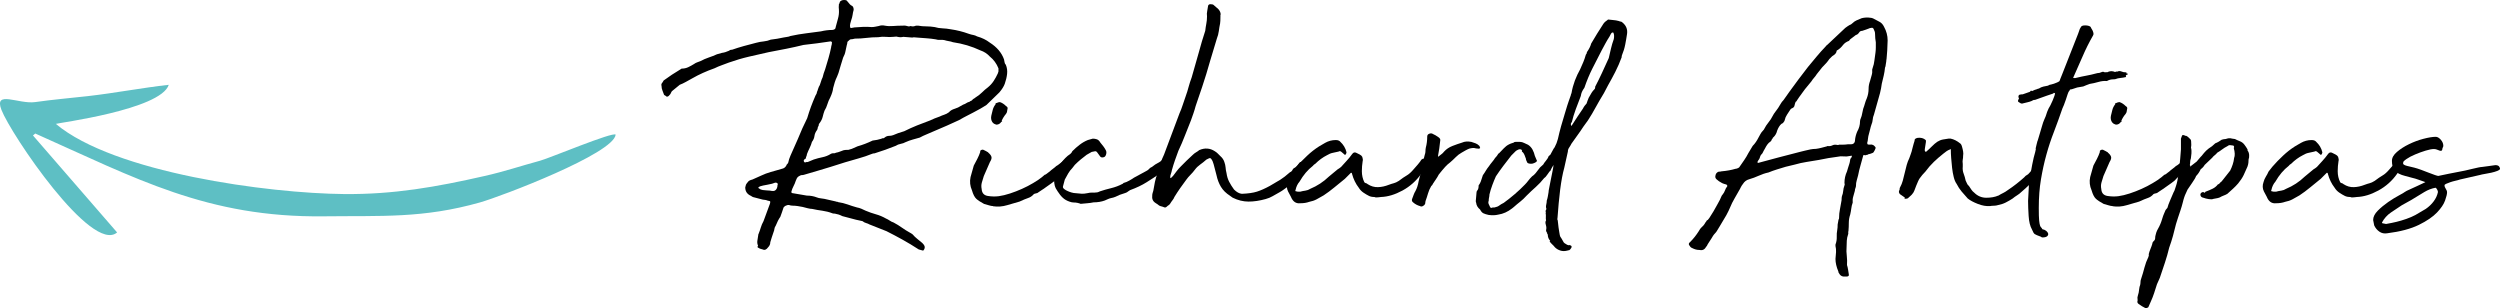 <svg xmlns="http://www.w3.org/2000/svg" id="Layer_2" viewBox="0 0 495.21 61.04"><defs><style>      .cls-1 {        fill: #5ebfc4;        fill-rule: evenodd;      }    </style></defs><g id="Layer_1-2" data-name="Layer_1"><g><g><path d="M150.25,46.36c.19-.47.34-.91.46-1.31.12-.4.29-.82.53-1.24l1.28-3.48c.09-.33.07-.5-.07-.5-.24-.05-.39-.08-.46-.11-.07-.02-.13-.05-.18-.07-.05-.02-.11-.04-.18-.04s-.25-.02-.53-.07l-1.92-.5c-.24-.09-.35-.17-.35-.21-.81-.33-1.21-.9-1.21-1.71.05-.24.09-.41.14-.53.05-.12.19-.32.43-.6.14-.19.43-.33.85-.43.57-.24,1.15-.5,1.74-.78.59-.28,1.22-.52,1.88-.71.38-.09.79-.21,1.24-.35.45-.14.86-.26,1.24-.36.33-.14.57-.4.71-.78.09-.05.19-.17.28-.36.09-.47.25-.95.46-1.42.21-.47.41-.92.6-1.35l.85-1.92c.28-.71.58-1.41.89-2.1.31-.69.63-1.36.96-2.02.24-.81.49-1.56.75-2.27.26-.71.56-1.44.89-2.2.05-.09.11-.2.18-.32.07-.12.11-.25.11-.39.09-.19.17-.38.21-.57.05-.19.12-.38.21-.57.05,0,.07-.02.07-.07s.02-.09.07-.14c.09-.24.18-.49.25-.75.07-.26.18-.53.32-.82.05-.24.12-.5.21-.78.09-.28.19-.54.28-.78.24-.76.46-1.5.67-2.24.21-.73.39-1.46.53-2.17,0-.09.02-.21.07-.36.05-.14.07-.28.07-.43.05-.09.04-.18-.04-.25-.07-.07-.13-.11-.18-.11-.95.14-1.86.27-2.74.39-.88.12-1.76.23-2.66.32-1.14.28-2.26.53-3.37.75-1.11.21-2.29.44-3.52.68-1.28.28-2.58.58-3.91.89-1.33.31-2.65.7-3.98,1.17-.47.19-.95.37-1.42.53s-.95.37-1.42.6c-1.61.57-3.08,1.23-4.4,1.99-.43.24-.85.47-1.28.71-.43.24-.83.43-1.21.57l-1.56,1.28c-.09.14-.17.27-.21.39-.05.12-.14.25-.28.39-.19.24-.38.33-.57.28-.09-.09-.19-.17-.28-.21-.09-.05-.17-.09-.21-.14-.09-.28-.2-.57-.32-.85s-.18-.59-.18-.92c-.09-.24-.02-.47.21-.71l.21-.36c.52-.38,1.07-.76,1.63-1.14.57-.38,1.14-.73,1.71-1.07l.21-.14c.47,0,.91-.09,1.31-.28.4-.19.79-.4,1.17-.64.19-.14.39-.25.6-.32.21-.07.44-.15.67-.25.52-.28,1.07-.52,1.63-.71.57-.19,1.11-.4,1.63-.64.28-.09.62-.19.99-.28.43-.05.9-.19,1.42-.43.14-.14.36-.21.64-.21.66-.24,1.42-.47,2.27-.71.85-.24,1.66-.45,2.42-.64.52-.14,1.03-.24,1.53-.28.5-.05.96-.17,1.39-.35.43-.05.85-.11,1.28-.18.43-.07.85-.15,1.28-.25.24-.05.46-.08.67-.11.21-.02.44-.08.67-.18,1.09-.24,2.12-.41,3.09-.53.97-.12,1.95-.25,2.95-.39.38-.09.76-.17,1.14-.21.38-.05.76-.07,1.14-.07.43-.05.64-.24.64-.57.14-.57.3-1.14.46-1.7s.22-1.14.18-1.71c-.05-.33-.05-.71,0-1.14.09-.09.14-.19.14-.28s.05-.19.14-.28c.28-.24.66-.31,1.14-.21.09.05.15.09.18.14.02.05.08.12.18.21.28.38.52.62.71.71.28.1.43.38.43.85-.1.33-.17.66-.21.99-.05.33-.14.69-.28,1.07-.05.14-.11.36-.18.64-.07.28-.08.5-.04.64,0,.19.08.27.25.25.17-.02.37-.06.6-.11.62-.05,1.2-.08,1.74-.11.54-.02,1.1-.01,1.67.04.24,0,.47-.02.71-.07.24-.05.47-.09.71-.14.38-.14.78-.17,1.21-.07.52.1,1.08.12,1.67.07.59-.05,1.2-.07,1.81-.07.33-.05.64-.02.92.07.24.1.47.1.71,0,.28.1.57.1.85,0,.09-.05.2-.07.32-.07h.32c.52.1,1.05.14,1.6.14s1.1.05,1.67.14c.47.14.98.23,1.53.25.54.02,1.08.08,1.6.18.66.1,1.28.21,1.85.36.57.14,1.18.33,1.85.57.28.09.56.17.82.21.26.05.51.14.75.28.99.28,1.82.69,2.49,1.21,1.42.9,2.37,2.01,2.84,3.34.05.19.08.38.11.57.02.19.11.36.25.5.24.57.32,1.17.25,1.81-.07.64-.23,1.29-.46,1.95-.19.52-.54,1.09-1.07,1.71l-2.56,2.49c-.52.33-.99.62-1.42.85-.43.24-.84.46-1.24.67s-.82.43-1.24.64c-.43.21-.92.49-1.49.82-.81.38-1.61.75-2.42,1.1-.81.36-1.66.72-2.56,1.1-.52.24-1.02.45-1.49.64-.47.19-.92.4-1.35.64-.47.14-.94.27-1.39.39s-.94.3-1.46.53c-.24.14-.54.25-.92.32s-.71.2-.99.39c-.71.28-1.4.54-2.06.78-.66.24-1.37.47-2.13.71-.14,0-.28.02-.43.07-.95.38-1.85.69-2.7.92-.85.24-1.75.5-2.7.78l-2.91.92c-.9.28-1.76.54-2.59.78-.83.24-1.72.5-2.66.78-.14.05-.33.07-.57.07-.33.14-.56.27-.67.39-.12.12-.25.37-.39.75-.1.33-.24.67-.43,1.03-.19.35-.33.72-.43,1.1,0,.19.05.28.14.28.47.1.96.18,1.46.25s.98.15,1.46.25c.71,0,1.37.12,1.99.36.24.1.49.15.75.18.26.02.51.06.75.11.38.1.75.18,1.1.25.36.07.72.15,1.1.25.09.05.19.07.28.07s.17.02.21.07c.66.1,1.29.25,1.88.46.59.21,1.22.42,1.88.6.28.05.57.13.85.25s.57.25.85.39c.66.28,1.34.52,2.02.71.69.19,1.36.47,2.03.85.24.1.47.23.71.39.24.17.5.3.78.39.62.33,1.17.67,1.67,1.03s1.01.67,1.53.96c.19.1.38.21.57.36.28.33.59.63.92.89.33.26.66.53,1,.82.24.24.38.43.43.57.09.24.07.47-.07.71-.1.19-.19.26-.28.21l-.78-.21c-1.09-.71-2.17-1.36-3.23-1.95-1.07-.59-2.12-1.15-3.16-1.67l-3.41-1.35c-.14-.09-.34-.18-.6-.25-.26-.07-.51-.2-.75-.39l-1.28-.28-2.7-.71c-.28-.14-.53-.25-.75-.32-.21-.07-.46-.13-.75-.18-.28,0-.45-.02-.5-.07-.62-.24-1.27-.4-1.95-.5-.69-.09-1.36-.21-2.03-.36-.24,0-.54-.05-.92-.14-.62-.19-1.28-.33-1.99-.43-.33-.05-.64-.07-.92-.07s-.54-.05-.78-.14c-.24,0-.38.02-.43.07-.05,0-.17.05-.35.14l-.28.28c-.1.33-.2.65-.32.96-.12.31-.22.6-.32.89-.33.47-.64,1.07-.92,1.78-.14.19-.22.39-.25.6-.02.21-.08.44-.18.67-.14.38-.26.74-.36,1.07-.1.33-.19.64-.28.92,0,.38-.14.71-.43,1-.33.47-.69.62-1.07.43-.14-.05-.27-.08-.39-.11-.12-.02-.25-.08-.39-.18-.28-.09-.33-.24-.14-.43-.14-.33-.19-.66-.14-1l.21-1.35ZM153.02,37.83c.38.05.66-.12.85-.5.09-.19.14-.4.14-.64.09-.19.07-.33-.07-.43-.14-.09-.28-.12-.43-.07-.28.14-.77.27-1.46.39-.69.12-1.17.22-1.46.32-.09.05-.19.1-.28.14s-.12.12-.07.21l.43.28c.19.09.57.15,1.14.18.57.02.92.06,1.07.11h.14ZM197.78,14.11v-.57c-.38-.95-.95-1.73-1.71-2.34-.52-.57-1.14-.97-1.85-1.21-1.71-.8-3.53-1.35-5.47-1.63-.24-.09-.51-.17-.82-.21-.31-.05-.6-.12-.89-.21-.24-.05-.51-.06-.82-.04-.31.02-.6-.01-.89-.11-.57-.09-1.17-.17-1.81-.21-.64-.05-1.27-.09-1.88-.14-.14,0-.3-.01-.46-.04-.17-.02-.32-.01-.46.04l-1.78-.14c-.38.09-.76.09-1.14,0-.14-.05-.28-.06-.43-.04-.14.02-.28.04-.43.04-.52.05-1.02.05-1.49,0-.47-.05-.97-.02-1.49.07-.81,0-1.59.05-2.34.14-.76.1-1.52.14-2.27.14-.38.1-.66.14-.85.14-.1,0-.31.17-.64.5,0,.19-.05.43-.14.71-.1.38-.18.77-.25,1.17s-.23.82-.46,1.24c-.14.47-.3.97-.46,1.49-.17.52-.32,1.04-.46,1.56l-.28.71c-.19.38-.34.76-.46,1.14-.12.38-.23.76-.32,1.14-.05.52-.24,1.14-.57,1.85-.24.43-.43.88-.57,1.35-.14.47-.33.9-.57,1.28-.14.38-.26.78-.36,1.21-.1.43-.31.85-.64,1.28-.1.1-.14.2-.14.32s-.02.2-.07.25c-.1.14-.14.27-.14.39s-.05.25-.14.39c-.28.38-.45.77-.5,1.17-.05.4-.21.79-.5,1.17-.1.38-.25.78-.46,1.21-.21.43-.39.83-.53,1.21,0,.14-.04.28-.11.43-.07.14-.11.28-.11.43-.38.19-.5.4-.36.64.09.14.21.18.36.11.14-.07.26-.08.36-.04.24-.09.44-.18.6-.25.17-.07.37-.15.6-.25.57-.19,1.15-.34,1.74-.46.59-.12,1.15-.34,1.67-.67.14-.09.31-.13.5-.11.19.02.36-.01.5-.11.28-.05.53-.12.75-.21.21-.09.46-.19.75-.28.24-.05.43-.07.57-.07h.36l.71-.21,1.14-.5c1-.28,1.99-.66,2.98-1.14.33-.05.63-.09.89-.14.26-.05.53-.12.82-.21.14-.09.26-.13.36-.11.09.02.19-.01.28-.11.28-.24.58-.36.89-.36s.58-.05.82-.14c.62-.28,1.35-.54,2.2-.78.85-.43,1.69-.8,2.52-1.14.83-.33,1.69-.66,2.59-.99.57-.28,1.21-.54,1.92-.78.28-.14.58-.26.89-.36.31-.09.63-.26.96-.5.19-.24.46-.43.82-.57.35-.14.67-.26.96-.36.14-.09.31-.19.5-.28.19-.09.36-.19.5-.28.28-.09.51-.2.67-.32.17-.12.37-.2.6-.25.09-.09.19-.15.28-.18.09-.02.19-.08.28-.18.05-.09.14-.18.28-.25.14-.07.26-.15.36-.25.47-.28.9-.61,1.28-.99.38-.38.76-.71,1.14-.99.47-.38.86-.81,1.17-1.28.31-.47.58-.97.82-1.49l.14-.43Z"></path><path d="M196.71,40.82c-.24,0-.5-.05-.78-.14-.28-.09-.62-.19-.99-.28-.71-.38-1.23-.72-1.56-1.03-.33-.31-.62-.86-.85-1.67-.38-.85-.47-1.73-.28-2.63l.64-2.27c.24-.43.47-.88.71-1.35.24-.47.43-.92.57-1.35.05,0,.05-.02,0-.07-.05-.05-.05-.09,0-.14.05-.09.14-.17.28-.21.14-.05.26-.05.36,0,.19.1.36.18.5.25.14.07.28.15.43.25.05.05.07.08.07.11,0,.02.05.06.14.11.28.28.44.54.46.78.02.24-.08.54-.32.92l-1.21,2.77c-.14.43-.27.85-.39,1.28-.12.43-.13.85-.04,1.28.05.81.46,1.27,1.24,1.39.78.12,1.5.13,2.17.04.66-.09,1.4-.27,2.2-.53.8-.26,1.6-.57,2.38-.92s1.52-.73,2.2-1.14c.69-.4,1.27-.79,1.74-1.17.28-.24.45-.38.5-.43.05-.05.09-.07.14-.07s.12-.04.21-.11c.09-.07.33-.25.71-.53.14-.14.35-.32.64-.53s.5-.39.64-.53c.19-.09.41-.25.67-.46.26-.21.52-.41.78-.6.26-.19.5-.31.71-.35.21-.05.39.02.53.21.09.19.07.42-.07.67-.14.26-.14.51,0,.75l-.14.43c-.1.24-.21.38-.36.43-.14.05-.33.09-.57.14-.33.28-.64.54-.92.78-.28.24-.57.52-.85.85-.47.38-.85.66-1.14.85-.28.19-.53.37-.75.53-.21.17-.44.32-.67.46-.24.14-.52.33-.85.57,0,.05-.12.09-.36.14-.24.05-.38.1-.43.14-.33.38-.71.64-1.14.78-.43.14-.99.38-1.71.71-.71.19-1.53.43-2.45.71-.92.28-1.86.35-2.81.21ZM197.35,24.69c-.19-.09-.31-.14-.36-.14-.1-.05-.17-.09-.21-.14-.05-.05-.12-.12-.21-.21-.24-.38-.31-.8-.21-1.28.09-.38.19-.76.28-1.14.09-.38.28-.76.57-1.14,0-.24.05-.31.14-.21.28-.14.52-.21.71-.21.43.14.83.4,1.21.78.24.14.34.3.32.46-.02.17-.06.37-.11.6,0,.1-.02.18-.07.25s-.09.15-.14.25c-.33.38-.62.83-.85,1.35.14.1.12.17-.07.21-.24.38-.57.57-.99.57Z"></path><path d="M214.11,40.39c-.24-.09-.47-.17-.71-.21-.24-.05-.47-.07-.71-.07-.14,0-.27-.01-.39-.04-.12-.02-.25-.06-.39-.11-.57-.19-1.03-.45-1.38-.78-.36-.33-.7-.76-1.03-1.28-.28-.38-.47-.76-.57-1.14-.14-.62-.17-1.16-.07-1.63.1-.43.23-.84.39-1.24.17-.4.37-.79.6-1.17.24-.33.48-.65.75-.96.26-.31.56-.6.89-.89.14-.09.31-.21.5-.36.19-.14.33-.33.43-.57.47-.47.96-.9,1.46-1.28s1.03-.69,1.6-.92c.28-.09.61-.19.99-.28.28,0,.56.05.82.14.26.1.48.31.67.64.19.24.38.47.57.71.19.24.35.5.5.78.14.24.17.52.07.85-.09.33-.26.52-.5.57-.33.09-.57.02-.71-.21l-.57-.78c-.1-.14-.21-.21-.36-.21l-.71.14-1,.57c-.38.28-.77.59-1.17.92-.4.33-.79.69-1.17,1.07l-.5.64c-.33.33-.6.69-.82,1.07-.21.38-.44.78-.67,1.21l-.36,1.35c-.05.19.04.37.25.53s.44.3.67.39c.19.09.44.19.75.28.31.09.58.14.82.14.52.05.92.08,1.21.11.28.02.66-.01,1.14-.11.38-.09.69-.13.92-.11.24.02.54.01.92-.04.09,0,.2-.02.32-.07.12-.05.22-.09.32-.14.71-.24,1.46-.45,2.24-.64.78-.19,1.53-.47,2.24-.85.05,0,.09-.04.14-.11.05-.07.12-.11.21-.11.24-.05.57-.19,1-.43.43-.24.73-.43.92-.57l2.49-1.35c.19-.09.35-.22.5-.39.14-.17.33-.29.57-.39.47-.38.86-.64,1.17-.78.31-.14.72-.45,1.24-.92l.57-.5s.09-.07.14-.07c.09,0,.14-.02.14-.07.14-.09.28-.12.43-.07.28.1.43.4.43.92,0,.05.01.12.04.21.02.1-.01.17-.11.21-.1.28-.35.6-.78.96-.43.35-.76.6-.99.75-.14.14-.24.26-.28.35-.05.05-.17.14-.36.28-.05,0-.08.02-.11.07-.02.05-.06.07-.11.07-.76.52-1.59,1.07-2.49,1.63-.9.57-1.99,1.09-3.27,1.56-.09.05-.19.11-.28.18s-.21.15-.35.25c-.19.09-.42.18-.67.25-.26.07-.51.15-.75.25-.28.14-.57.27-.85.39-.28.12-.57.2-.85.25-.24.05-.45.12-.64.21-.19.1-.4.19-.64.28-.66.24-1.4.36-2.2.36-.43.09-.85.15-1.28.18-.43.02-.83.06-1.21.11Z"></path><path d="M241.75,3.17c0,.76-.02,1.26-.07,1.49-.1.47-.18.97-.25,1.49-.07.52-.2,1.02-.39,1.49l-1.35,4.48c-.24.85-.49,1.71-.75,2.56-.26.85-.53,1.71-.82,2.56l-1.28,3.76c-.14.52-.28,1-.43,1.42-.14.43-.31.9-.5,1.42-.43,1.04-.83,2.06-1.21,3.05-.38.99-.81,1.99-1.28,2.98-.24.62-.46,1.23-.67,1.85-.21.62-.42,1.25-.6,1.92-.05.28-.12.54-.21.78-.1.24-.14.47-.14.71,0,.05.02.1.07.14h.07l.43-.43c.24-.33.49-.66.75-.99.26-.33.53-.64.82-.92l1.14-1.14c.38-.38.76-.73,1.14-1.07.24-.24.46-.41.67-.53.21-.12.44-.27.67-.46,1.09-.47,2.11-.4,3.05.21.24.14.44.3.6.46.17.17.34.34.53.53.38.33.64.71.78,1.14.14.38.22.75.25,1.1.02.36.08.72.18,1.1.09.66.27,1.24.53,1.74.26.5.58,1.01.96,1.53.52.52,1.04.81,1.56.85,1.23-.05,2.23-.19,2.98-.43.76-.24,1.61-.62,2.56-1.14.9-.52,1.6-.93,2.1-1.24.5-.31,1.12-.79,1.88-1.46.24-.09.4-.25.5-.46.09-.21.26-.37.5-.46.19-.14.34-.28.46-.43.12-.14.25-.31.39-.5.09-.14.28-.22.57-.25.28-.02.47.04.57.18.09.14.19.19.28.14.09-.05.19.05.28.28.09.1.09.24,0,.43l-.5.78c-.33.38-.6.69-.82.92-.21.24-.44.46-.67.67s-.49.43-.75.64c-.26.21-.6.46-1.03.75-.33.24-.64.46-.92.67-.28.21-.59.42-.92.6-.52.28-.98.54-1.38.78-.4.24-.87.43-1.39.57-1.18.33-2.31.5-3.37.5s-2.12-.26-3.16-.78c-.1-.05-.18-.11-.25-.18-.07-.07-.15-.13-.25-.18-.81-.52-1.41-1.11-1.81-1.78-.4-.66-.7-1.44-.89-2.34-.09-.38-.19-.73-.28-1.07-.09-.33-.19-.69-.28-1.07-.05-.19-.11-.37-.18-.53-.07-.17-.15-.32-.25-.46-.14-.24-.33-.28-.57-.14l-.43.21c-.43.38-.84.71-1.24.99-.4.28-.75.62-1.03,1s-.58.72-.89,1.03-.58.63-.82.96c-.43.57-.83,1.12-1.21,1.67-.38.54-.76,1.13-1.14,1.74-.09.24-.22.46-.39.67-.17.21-.32.44-.46.67-.09.14-.2.25-.32.32-.12.07-.23.15-.32.25-.19.19-.38.24-.57.14-.24-.09-.46-.17-.67-.21-.21-.05-.41-.17-.6-.36l-.43-.28c-.52-.33-.73-.83-.64-1.49,0-.14.02-.29.07-.46.05-.17.1-.32.14-.46.1-.57.2-1.15.32-1.74.12-.59.3-1.17.53-1.74.19-.66.38-1.3.57-1.92.19-.62.43-1.21.71-1.78.52-1.37,1.03-2.73,1.53-4.08.5-1.35,1-2.71,1.53-4.08.24-.52.45-1.08.64-1.67.19-.59.38-1.15.57-1.67.24-.66.44-1.3.6-1.92.17-.62.37-1.23.6-1.85.24-.8.47-1.63.71-2.49s.47-1.68.71-2.49c.19-.71.39-1.42.6-2.13s.44-1.42.67-2.13c.05-.47.12-.93.21-1.39.09-.45.14-.93.14-1.46-.05-.38-.04-.73.04-1.07.07-.33.13-.69.18-1.07.09-.19.24-.28.43-.28.33,0,.54.05.64.14l.57.5c.33.24.57.51.71.82.14.31.17.58.07.82Z"></path><path d="M272.36,39.04c-.43,0-.81-.07-1.14-.21-.38-.19-.76-.41-1.14-.67-.38-.26-.69-.58-.92-.96-.62-.8-1.07-1.73-1.35-2.77,0-.14-.07-.21-.21-.21l-1.21,1.21c-.71.57-1.41,1.14-2.1,1.71-.69.57-1.39,1.09-2.1,1.56-.47.28-.94.54-1.39.78-.45.24-.94.4-1.46.5-.52.19-1.11.28-1.78.28-.85.1-1.47-.33-1.85-1.28l-.57-1.07c-.28-.57-.31-1.18-.07-1.85.1-.38.25-.73.46-1.07.21-.33.39-.66.53-1l.78-.99c.66-.76,1.36-1.48,2.1-2.17.73-.69,1.5-1.29,2.31-1.81l1.21-.71c.66-.38,1.37-.57,2.13-.57.43,0,.73.12.92.36.61.57,1.02,1.25,1.21,2.06,0,.1-.05.24-.14.43-.14.1-.24.1-.28,0l-.5-.43c-.24-.24-.45-.28-.64-.14-.38.1-.76.18-1.14.25-.38.07-.76.23-1.14.46-.85.43-1.63,1-2.34,1.71-.19.1-.36.24-.5.43-.99.76-1.87,1.8-2.63,3.12-.38.43-.64.97-.78,1.63-.1.19-.05.28.14.28.14.05.28.07.43.07h.35c.33-.09.67-.17,1.03-.21.36-.05.67-.17.96-.36,1.37-.57,2.6-1.37,3.69-2.42l1.71-1.42c.14-.09.27-.18.39-.25.12-.07.22-.15.32-.25.38-.43.75-.83,1.1-1.21.36-.38.72-.83,1.1-1.35.24-.33.52-.4.85-.21.19.1.4.2.64.32.24.12.4.27.5.46.05.19.08.34.11.46.02.12.01.27-.04.46-.05.28-.08.59-.11.92-.02.33-.04.66-.04,1,0,.81.17,1.54.5,2.2.09.1.2.15.32.18.12.02.22.08.32.18.66.43,1.35.63,2.06.6.71-.02,1.42-.18,2.13-.46.38-.14.71-.25,1-.32.28-.07.61-.22.99-.46.62-.47,1.14-.83,1.56-1.07.43-.24.9-.66,1.42-1.28.14-.14.4-.44.78-.89.38-.45.61-.77.71-.96l.21-.14s.11-.07.32-.07.32.02.32.07l.28.43c.14.33.04.77-.32,1.31-.36.54-.63.94-.82,1.17-.99,1.42-2.24,2.53-3.73,3.34-1.49.81-2.9,1.23-4.23,1.28-.1,0-.31.02-.64.07-.33.05-.54.02-.64-.07Z"></path><path d="M292.75,29.45s-.11-.06-.18-.04c-.07.02-.18.01-.32-.04-.28-.09-.69-.07-1.21.07-.24.1-.49.21-.75.36-.26.14-.51.28-.75.43-.43.24-.82.53-1.17.89-.35.36-.72.7-1.1,1.03-.33.24-.66.53-.99.89-.33.36-.76.87-1.28,1.53-.14.28-.32.58-.53.89-.21.31-.42.6-.6.89-.1.24-.21.4-.36.5-.28.47-.5.96-.64,1.46-.14.5-.31,1.01-.5,1.53,0,.09-.01.19-.04.28-.02.09-.04.19-.04.28-.1.19-.25.33-.46.43-.21.1-.39.1-.53,0-.52-.14-.97-.38-1.35-.71-.28-.19-.35-.45-.21-.78.1-.24.19-.48.28-.75.09-.26.21-.51.36-.75.28-.52.5-1.18.64-1.99.24-.85.44-1.72.6-2.59.17-.88.37-1.74.6-2.59.09-.24.14-.47.14-.71s.02-.47.07-.71c.19-.71.28-1.44.28-2.2,0-.28.14-.47.43-.57s.52-.07.71.07c.33.14.66.33,1,.57.38.24.52.5.43.78-.05.52-.11,1.02-.18,1.49-.07.47-.15.97-.25,1.49v.14h.07c.28-.24.5-.4.64-.5.14-.09.31-.26.5-.5.43-.47.97-.84,1.63-1.1.66-.26,1.3-.48,1.92-.67.52-.24,1.14-.28,1.85-.14.28.09.56.19.82.28.26.09.51.26.75.5.05.05.07.1.07.14s.02.12.07.21c.05.05.04.09-.04.14-.07.05-.15.07-.25.07h-.14Z"></path><path d="M306.46,46.15c-.05-.09-.1-.18-.14-.25-.05-.07-.07-.18-.07-.32.09-.28.08-.63-.04-1.03-.12-.4-.11-.7.04-.89-.05-.24-.06-.47-.04-.71.02-.24.01-.47-.04-.71.05-.09.05-.2,0-.32-.05-.12-.02-.22.07-.32,0-.05.01-.08.04-.11s.04-.06.04-.11c-.1-.24-.11-.51-.04-.82.07-.31.11-.58.11-.82.09-.28.17-.56.21-.82.05-.26.09-.53.14-.82,0-.19.05-.5.14-.92.09-.43.19-.9.28-1.42.09-.52.2-1.05.32-1.6.12-.54.2-1.03.25-1.46.05-.09-.04.04-.25.39-.21.36-.32.58-.32.67-.14.1-.34.34-.6.75-.26.4-.49.65-.67.75-.52.66-1.08,1.25-1.67,1.78-.59.52-1.2,1.09-1.81,1.7-.43.47-.85.88-1.28,1.21-.43.33-.85.69-1.28,1.07l-.35.28c-.85.66-1.75,1.07-2.7,1.21-.57.14-1.21.17-1.92.07-.43-.09-.77-.2-1.03-.32-.26-.12-.48-.37-.67-.75-.47-.38-.73-.83-.78-1.35-.05-.09-.07-.21-.07-.35l.14-1.63c0-.19.05-.33.14-.43.19-.19.28-.52.28-.99,0-.05.02-.09.07-.14.05-.05.1-.12.14-.21.14-.24.26-.52.35-.85.1-.33.19-.62.28-.85.24-.33.44-.64.6-.92.17-.28.37-.57.6-.85.19-.28.4-.57.64-.85.24-.28.43-.54.57-.78.09-.09.2-.21.32-.36.12-.14.22-.31.32-.5l.14-.07c.33-.33.65-.66.96-1,.31-.33.65-.59,1.03-.78.19-.09.35-.17.5-.21.14-.05.28-.09.43-.14.05-.09.17-.14.36-.14h.92c.24,0,.5.07.78.21.28.14.54.26.78.36.38.24.67.56.89.96.21.4.37.82.46,1.24l.36.85c.09.09.07.2-.07.32-.14.12-.28.2-.43.25-.19.09-.38.14-.57.14-.38,0-.64-.07-.78-.21-.1-.24-.17-.39-.21-.46s-.07-.18-.07-.32c-.1-.24-.19-.49-.28-.75-.1-.26-.26-.49-.5-.67-.05-.14-.05-.21,0-.21s.02-.05-.07-.14c-.19-.14-.42-.15-.67-.04-.26.12-.44.22-.53.32l-.85.85c-.52.66-1.04,1.34-1.56,2.02-.52.69-1.02,1.39-1.49,2.1-.24.52-.47,1.1-.71,1.74-.24.64-.43,1.27-.57,1.88,0,.19-.02.38-.07.57-.05.19-.07.4-.07.64-.1.24-.1.46,0,.67.09.21.19.42.28.6.09.14.19.19.28.14.09-.05.21-.07.36-.07h.21c.43-.09.75-.22.96-.39s.51-.34.89-.53c1.56-1.14,2.96-2.34,4.19-3.62.24-.24.46-.5.67-.78.21-.28.46-.57.75-.85.24-.14.47-.36.71-.64.24-.28.47-.59.71-.92.09-.14.21-.27.36-.39.14-.12.28-.25.43-.39.09-.19.27-.44.53-.75.26-.31.44-.6.53-.89.09-.09.19-.18.28-.25.09-.07.17-.18.21-.32.14-.24.26-.45.35-.64.09-.19.21-.38.36-.57.28-.52.5-1.07.64-1.63.19-.85.4-1.71.64-2.56.24-.85.5-1.73.78-2.63l.43-1.42c.09-.28.2-.6.32-.96.12-.35.25-.72.39-1.1,0-.09.05-.24.14-.43.14-.85.37-1.68.67-2.49.31-.8.65-1.54,1.03-2.2.24-.52.45-1,.64-1.46.19-.45.35-.93.5-1.46.14-.14.21-.31.21-.5.43-.62.71-1.18.85-1.71.38-.66.77-1.31,1.17-1.95.4-.64.82-1.29,1.24-1.95.19-.28.47-.54.85-.78,0-.05.05-.07.14-.07.38.05.72.08,1.03.11.31.02.65.08,1.03.18.09.05.21.08.36.11.14.02.24.06.28.11.8.62,1.14,1.4,1,2.34-.1.66-.21,1.36-.36,2.1-.14.73-.36,1.43-.64,2.1-.05.09-.07.24-.07.43-.19.52-.39,1.02-.6,1.49s-.44.95-.67,1.42c-.24.47-.47.92-.71,1.35-.24.43-.47.85-.71,1.28-.28.57-.56,1.09-.82,1.56-.26.47-.56.97-.89,1.49-.47.85-.96,1.72-1.46,2.59-.5.88-1.08,1.74-1.74,2.59-.33.52-.7,1.05-1.1,1.6-.4.54-.82,1.13-1.24,1.74-.14.28-.3.55-.46.78-.17.24-.25.5-.25.78l-.71,3.2c-.33,1.18-.6,2.64-.82,4.37-.21,1.73-.39,3.61-.53,5.65-.05.1-.05.19,0,.28.05.1.07.19.07.28.05.52.09.94.14,1.24.05.31.09.6.14.89.05.24.08.45.11.64.02.19.13.4.32.64.24.38.38.63.43.75.05.12.28.3.71.53.28.1.41.12.39.07-.02-.05.08-.02.32.07.19.1.22.25.11.46-.12.21-.25.37-.39.46-.24.05-.32.06-.25.04.07-.02.04-.01-.11.04-.52.14-.99.14-1.42,0-.43-.14-.78-.35-1.07-.64-.19-.24-.39-.45-.6-.64-.21-.19-.37-.38-.46-.57.14-.14.14-.21,0-.21-.24-.33-.36-.69-.36-1.07,0-.05-.02-.09-.07-.14-.05-.05-.07-.12-.07-.21ZM311.36,24.83c.38-.61.75-1.18,1.1-1.7.36-.52.72-1.07,1.1-1.63.09-.19.2-.37.32-.53.12-.17.25-.32.39-.46.09-.24.17-.44.21-.6.05-.17.12-.34.21-.53.24-.43.43-.76.57-.99.14-.24.33-.47.57-.71.09-.09.14-.19.14-.28v-.21c.47-.9.92-1.81,1.35-2.74.43-.92.88-1.91,1.35-2.95.14-.61.28-1.23.43-1.85.14-.62.33-1.25.57-1.92.09-.52.07-.92-.07-1.21,0-.05-.02-.07-.07-.07h-.21c-.14.09-.31.35-.5.78-.28.43-.56.89-.82,1.38-.26.5-.51.96-.75,1.39-.66,1.28-1.28,2.49-1.85,3.62s-1.09,2.39-1.56,3.76c-.24.33-.4.62-.5.85-.1.24-.17.5-.21.78-.33.85-.66,1.73-1,2.63-.33.9-.59,1.75-.78,2.56-.19.14-.24.38-.14.71h.07l.07-.07Z"></path><path d="M373.67,11.76c0,.24-.05.59-.14,1.07,0,.19-.05.38-.14.57-.05.52-.13,1.04-.25,1.56-.12.52-.25,1.07-.39,1.63-.05.28-.09.58-.14.89-.05.31-.12.63-.21.96-.19.71-.39,1.42-.6,2.13-.21.71-.42,1.42-.6,2.13-.14.33-.23.66-.25,1-.02.33-.11.66-.25.99-.1.28-.18.58-.25.89-.07.31-.15.63-.25.96-.09.28-.15.58-.18.89-.02.31-.08.63-.18.96.05,0,.07.02.07.07,0,.1.02.14.07.14.09.05.25.06.46.04.21-.02.37-.01.46.04.09,0,.21.07.36.21s.24.26.28.36c0,.09-.06.26-.18.5-.12.24-.23.4-.32.5-.09.05-.25.11-.46.18-.21.07-.37.11-.46.11-.1.1-.21.14-.36.14-.19.1-.34.11-.46.04s-.2-.01-.25.18c-.19.71-.37,1.35-.53,1.92-.17.57-.32,1.21-.46,1.92-.1.38-.19.72-.28,1.03-.1.31-.14.65-.14,1.03,0,.14-.04.3-.11.46-.07.17-.11.34-.11.53-.09.38-.2.76-.32,1.14-.12.38-.15.78-.11,1.21-.14.38-.24.77-.28,1.17-.05.4-.12.79-.21,1.17-.19.57-.28,1.13-.28,1.67s-.02,1.08-.07,1.6c-.05.14-.06.27-.04.39.02.12.01.23-.04.32-.14.38-.22.78-.25,1.21-.02.43-.04.83-.04,1.21-.05.62-.04,1.22.04,1.81.07.59.08,1.2.04,1.81.09.28.17.58.21.89.05.31.09.6.14.89.09.33-.05.5-.43.5h-.64c-.38-.05-.66-.26-.85-.64-.1-.1-.14-.21-.14-.36-.38-.9-.57-1.73-.57-2.49.05-.47.08-.92.11-1.35.02-.43-.01-.83-.11-1.21v-.28c.19-.52.27-1.02.25-1.49-.02-.47.01-.97.11-1.49.05-.24.07-.57.07-.99l.14-.78c0-.09.02-.18.07-.25.05-.07.07-.15.07-.25,0-.62.06-1.21.18-1.78.12-.57.22-1.16.32-1.78,0-.33.02-.59.07-.78.14-.33.22-.67.25-1.03.02-.35.11-.72.25-1.1.05-.09.06-.18.04-.25-.02-.07-.04-.15-.04-.25,0-.8.17-1.56.5-2.27l.21-.71c.09-.33.18-.59.25-.78.07-.19.13-.47.18-.85,0-.09.04-.18.11-.25.07-.07.13-.15.18-.25.05-.19.05-.28,0-.28s-.19.02-.43.07c-.38.09-.77.12-1.17.07-.4-.05-.79-.02-1.17.07-1.18.14-2.44.36-3.77.64-.81.14-1.6.27-2.38.39-.78.12-1.58.3-2.38.53l-1.78.43c-.62.19-1.2.37-1.74.53-.55.17-1.1.37-1.67.6-.66.14-1.3.36-1.92.64-.62.28-1.26.52-1.92.71-.52.14-.92.45-1.21.92-.19.24-.33.46-.43.67-.1.21-.21.44-.36.67-.38.66-.66,1.16-.85,1.49-.19.33-.36.64-.5.92-.14.28-.28.6-.43.96-.14.36-.38.84-.71,1.46l-1.35,2.27c-.24.38-.4.65-.5.82-.1.17-.19.3-.28.39-.1.1-.2.21-.32.36-.12.14-.27.38-.46.71l-.78,1.21c-.1.24-.21.43-.36.57-.28.52-.73.71-1.35.57-.43,0-.88-.12-1.35-.36-.24-.09-.4-.24-.5-.43-.28-.28-.26-.54.07-.78.33-.33.64-.67.92-1.03.28-.36.54-.72.78-1.1.19-.33.33-.54.43-.64.09-.09.18-.18.25-.25.07-.07.15-.15.25-.25.09-.09.24-.31.43-.64.09-.09.15-.18.18-.25.02-.07.06-.13.11-.18.05.1.2-.05.46-.43.26-.38.53-.82.82-1.31s.56-.98.82-1.46c.26-.47.41-.76.46-.85.09-.19.18-.38.25-.57s.18-.36.32-.5c.19-.24.33-.5.43-.78.09-.28.24-.54.43-.78.05-.05.05-.11,0-.18s-.09-.13-.14-.18c-.38-.09-.66-.19-.85-.28-.47-.24-.85-.5-1.14-.78-.19-.19-.26-.4-.21-.64.05-.43.26-.71.64-.85.24,0,.43-.02.57-.07,1.04-.09,1.96-.26,2.77-.5.14,0,.31-.05.5-.14.19-.09.28-.17.28-.21.33-.47.65-.93.96-1.39.31-.45.58-.91.82-1.38l.85-1.42c.24-.24.45-.5.64-.78.19-.28.36-.57.5-.85.14-.24.27-.47.39-.71.12-.24.3-.47.53-.71.14-.14.21-.24.21-.28.24-.47.52-.91.85-1.31.33-.4.62-.84.85-1.31.14-.28.31-.54.5-.78.19-.24.38-.5.57-.78.19-.28.36-.56.5-.82.14-.26.33-.51.57-.75l1.21-1.71c.57-.8,1.16-1.61,1.78-2.42.61-.8,1.23-1.61,1.85-2.42l1.71-2.06c.28-.33.57-.66.85-.99.28-.33.59-.66.92-.99.09-.14.21-.26.36-.36l3.55-3.34c.38-.28.66-.47.85-.57.19-.05.38-.17.57-.36.24-.24.51-.43.82-.57.31-.14.65-.28,1.03-.43.57-.14,1.16-.17,1.78-.07.14,0,.31.05.5.14l1.21.64c.38.19.69.52.92,1,.47.85.71,1.75.71,2.7,0,.33-.01.66-.04.99-.02.33-.04.66-.04,1l-.14,1.78ZM355.91,19.93v.07c-.14.14-.21.19-.21.14-.05.14-.1.27-.14.39-.05.12-.1.3-.14.53-.1.19-.23.31-.39.36-.17.05-.3.14-.39.28-.24.38-.46.72-.67,1.03-.21.31-.37.68-.46,1.1,0,.1-.07.21-.21.36-.05.14-.19.26-.43.35-.33.28-.62.74-.85,1.35-.1.47-.33.9-.71,1.28-.09.05-.14.1-.14.14s-.02.09-.07.14c-.1.1-.15.19-.18.28-.02.1-.08.19-.18.28-.28.19-.51.4-.67.64-.17.24-.32.5-.46.78-.1.14-.18.28-.25.43l-.25.5c-.09.09-.19.2-.28.32s-.17.27-.21.46c-.05.19-.12.34-.21.46-.1.12-.19.27-.28.46v.14l.14.07,3.98-1.07,4.4-1.14.85-.21c.38-.09.75-.18,1.1-.25.35-.07.72-.11,1.1-.11.38-.05.73-.12,1.07-.21.33-.09.69-.19,1.07-.28.05-.05.12-.07.21-.07.33.05.64,0,.92-.14.28-.14.61-.17.99-.07.19,0,.31-.02.36-.07h.85c.24,0,.52-.02.85-.07h.64c.43,0,.69-.21.78-.64v-.14c.05-.57.19-1.14.43-1.71.38-.66.57-1.35.57-2.06,0-.19.05-.38.14-.57.14-.33.24-.65.28-.96.05-.31.12-.63.21-.96.14-.38.26-.73.35-1.07.09-.33.21-.66.36-.99.24-.62.36-1.25.36-1.92,0-.24.02-.49.07-.75.05-.26.12-.51.21-.75.09-.38.2-.76.32-1.14.12-.38.15-.76.11-1.14,0-.05.01-.09.04-.14.02-.05.04-.09.04-.14.19-.52.31-1.03.36-1.53.05-.5.12-1.01.21-1.53.05-.38.07-.72.07-1.03v-1.03c-.05-.24-.08-.5-.11-.78-.02-.28-.04-.57-.04-.85,0-.19-.02-.35-.07-.5-.05-.14-.12-.31-.21-.5-.1-.24-.28-.31-.57-.21-.14,0-.24.02-.28.07-.24.1-.46.18-.67.25s-.46.15-.75.25c-.28,0-.49.11-.6.32-.12.21-.3.37-.53.46-.14.05-.26.12-.35.21-.1.1-.19.17-.28.21-.1.1-.2.18-.32.25s-.22.15-.32.25l-.21.28c-.52.19-.92.47-1.21.85-.28.38-.64.71-1.07,1h-.07s-.07.02-.07.07c-.05.28-.15.51-.32.67-.17.17-.37.32-.6.46l-.28.28-.28.28c-.19.28-.4.56-.64.82-.24.26-.5.53-.78.82l-1.07,1.35c-.14.24-.32.47-.53.71-.21.24-.39.47-.53.71-.9,1.04-1.71,2.08-2.42,3.12l-.43.64Z"></path><path d="M395.83,38.76c.38-.24.7-.41.96-.53.26-.12.58-.32.96-.6,1.14-.76,2.2-1.59,3.2-2.49.19-.24.37-.39.53-.46.17-.07.34-.22.53-.46l.57-.64c.09-.19.17-.28.21-.28s.14-.14.28-.43v-.14s.09-.07.28-.07c.09-.09.22-.12.39-.07.17.05.29.13.39.25.09.12.17.25.21.39.05.14.02.28-.07.43-.05.28-.07.4-.07.35s-.09.05-.28.28c-.09.24-.18.39-.25.46-.07.07-.23.27-.46.6-.52.52-.97.97-1.35,1.35-.38.38-.88.83-1.49,1.35-.24.24-.51.45-.82.64-.31.19-.6.4-.89.64-.43.28-.88.54-1.35.78-.47.24-.97.4-1.49.5-.28.09-.57.14-.85.14s-.54.02-.78.07c-.76.05-1.56-.09-2.42-.43-.85-.33-1.52-.69-1.99-1.07-.43-.47-.83-.93-1.21-1.38-.38-.45-.71-.96-1-1.53-.24-.33-.43-.78-.57-1.35-.14-.57-.25-1.17-.32-1.81-.07-.64-.13-1.28-.18-1.92-.05-.64-.07-1.17-.07-1.6.05-.05.05-.09,0-.14-.05-.05-.09-.05-.14,0-.28.1-.53.23-.75.39-.21.17-.42.32-.6.46-.66.52-1.29,1.07-1.88,1.63-.59.57-1.15,1.21-1.67,1.92-.43.43-.81.88-1.14,1.35-.1.14-.2.34-.32.6-.12.26-.24.54-.36.85-.12.31-.24.62-.35.92-.12.31-.25.53-.39.67-.1.14-.21.27-.36.39-.14.12-.28.25-.43.39-.09.14-.31.21-.64.21-.19,0-.24-.02-.14-.07.09-.05.09-.12,0-.21l-.92-.64c-.24-.28-.26-.57-.07-.85,0-.28.05-.47.14-.57.19-.33.36-.75.5-1.24.14-.5.27-1.02.39-1.56.12-.54.25-1.07.39-1.56.14-.5.31-.93.5-1.31l.28-.78c.05-.09.11-.27.18-.53.07-.26.14-.53.21-.82s.14-.54.21-.78c.07-.24.13-.43.18-.57-.05-.28.14-.47.57-.57.66-.09,1.21.05,1.63.43.05.05.06.18.04.39-.02.21-.06.45-.11.71-.05.26-.08.5-.11.71-.02.21-.01.34.04.39.09.14.19.17.28.07.33-.28.69-.62,1.07-1s.73-.69,1.07-.92c.38-.24.76-.39,1.14-.46.38-.07.76-.13,1.14-.18h.36c.66.14,1.28.45,1.85.92.19.09.33.33.43.71.09.33.17.64.21.92.05.28.05.57,0,.85,0,.28-.02.53-.07.75-.05.21-.05.51,0,.89v.5c-.05.52.01.99.18,1.42.17.43.29.88.39,1.35.09.19.19.39.28.6.09.21.21.37.36.46.19.28.35.53.5.75.14.21.33.42.57.6.66.66,1.46,1,2.38,1s1.72-.14,2.38-.43Z"></path><path d="M403.22,29.45c.05-.28.11-.54.18-.78.07-.24.13-.47.18-.71,0,.05.05-.08.14-.39.09-.31.21-.7.35-1.17.14-.47.28-.96.43-1.46.14-.5.28-.91.43-1.24.24-.52.38-.89.43-1.1.05-.21.19-.58.43-1.1.09-.14.21-.35.36-.64.14-.28.28-.59.43-.92.14-.33.26-.64.36-.92.09-.28.14-.5.14-.64l-.07.07h-.07c-.1-.09-.17-.07-.21.07l-1.28.43-1.99.71c-.24.1-.39.14-.46.14h-.14s-.06.01-.11.04c-.05.02-.17.08-.36.18-.24.1-.51.18-.82.25-.31.07-.65.15-1.03.25-.19,0-.4-.09-.64-.28-.19-.09-.22-.25-.11-.46.12-.21.15-.34.11-.39l-.07-.07c-.05-.33.04-.52.25-.57.21-.05.42-.07.6-.07l1.42-.5s.09-.11.14-.18c.05-.07.14-.06.28.04.38-.19.69-.31.92-.36.19-.09.33-.14.43-.14.28-.19.58-.32.89-.39.31-.07.6-.13.89-.18.09-.05.19-.09.28-.14.09-.05.19-.07.28-.07.24-.05.45-.11.64-.18.19-.07.4-.15.64-.25.33-.14.5-.26.5-.36,0-.05.02-.09.07-.14v-.07l.43-1.07,3.13-7.96c.05-.09.09-.22.14-.39.05-.17.12-.37.21-.6l.21-.36c.09-.24.38-.35.85-.35s.83.09,1.07.28c.05.09.11.21.18.35.07.14.15.28.25.43.05.1.09.24.14.43.05.19.02.36-.07.5-.81,1.42-1.49,2.79-2.06,4.12-.57,1.33-1.18,2.72-1.85,4.19-.1.09-.08.13.04.11.12-.02.2-.01.25.04.99-.24,1.76-.4,2.31-.5.54-.09,1.27-.26,2.17-.5.28,0,.54-.06.78-.18s.47-.11.71.04c.09-.05.21-.06.36-.04.14.02.26-.01.36-.11.43-.14.85-.12,1.28.07.19-.09.33-.12.43-.07.28-.14.56-.15.82-.04.26.12.56.18.89.18.09-.05.13-.02.11.07-.02.1-.01.14.04.14.14,0,.22.04.25.11.02.07-.01.11-.11.11-.24.09-.33.2-.28.32.05.12.05.18,0,.18-.38.1-.73.15-1.07.18-.33.02-.69.11-1.07.25-.24,0-.46.01-.67.04-.21.02-.44.08-.67.18l-.28.14c-.52-.05-1.08.01-1.67.18-.59.17-1.17.3-1.74.39-.28.1-.51.18-.67.25-.17.07-.37.15-.6.25l-1.21.21-1.07.35c-.24,0-.37.05-.39.14-.02.09-.08.19-.18.28-.05.05-.13.24-.25.57-.12.33-.24.69-.35,1.07-.12.38-.25.73-.39,1.07-.14.33-.24.54-.28.64-.57,1.66-1.14,3.22-1.7,4.69-.57,1.47-1.07,2.97-1.49,4.51-.43,1.54-.78,3.16-1.07,4.87s-.43,3.6-.43,5.68c0,1.14.02,1.95.07,2.45.05.5.11.84.18,1.03.07.19.14.31.21.36.07.05.15.17.25.36.28.05.53.15.75.32.21.17.34.34.39.53.05.19-.01.37-.18.53s-.49.25-.96.25c-.1,0-.19-.05-.28-.14-.66-.24-1.08-.41-1.24-.53-.17-.12-.34-.41-.53-.89-.38-.66-.6-1.56-.67-2.7s-.11-2.13-.11-2.98l.14-2.63c0-.47.02-.8.07-.99.05-.19.12-.52.21-1,.05-.61.18-1.46.39-2.52.21-1.07.41-1.91.6-2.52l.14-.64Z"></path><path d="M418.49,40.82c-.24,0-.5-.05-.78-.14-.28-.09-.62-.19-.99-.28-.71-.38-1.23-.72-1.56-1.03-.33-.31-.62-.86-.85-1.67-.38-.85-.47-1.73-.28-2.63l.64-2.27c.24-.43.47-.88.71-1.35.24-.47.43-.92.57-1.35.05,0,.05-.02,0-.07-.05-.05-.05-.09,0-.14.05-.09.14-.17.28-.21.14-.05.26-.05.36,0,.19.1.36.18.5.25.14.07.28.15.43.25.05.05.07.08.07.11,0,.02.05.06.14.11.28.28.44.54.46.78.02.24-.08.54-.32.92l-1.21,2.77c-.14.43-.27.85-.39,1.28-.12.43-.13.85-.04,1.28.05.81.46,1.27,1.24,1.39.78.12,1.5.13,2.17.04.66-.09,1.4-.27,2.2-.53.8-.26,1.6-.57,2.38-.92s1.52-.73,2.2-1.14c.69-.4,1.27-.79,1.74-1.17.28-.24.45-.38.5-.43.05-.05.09-.07.14-.07s.12-.04.21-.11c.09-.07.33-.25.71-.53.14-.14.35-.32.64-.53s.5-.39.64-.53c.19-.09.41-.25.67-.46.26-.21.52-.41.78-.6.26-.19.5-.31.71-.35.21-.05.39.02.53.21.09.19.07.42-.07.67-.14.26-.14.51,0,.75l-.14.43c-.1.24-.21.38-.36.43-.14.05-.33.09-.57.14-.33.28-.64.54-.92.78-.28.24-.57.52-.85.85-.47.38-.85.66-1.14.85-.28.19-.53.37-.75.53-.21.17-.44.32-.67.46-.24.14-.52.33-.85.57,0,.05-.12.09-.36.14-.24.05-.38.1-.43.14-.33.38-.71.64-1.14.78-.43.14-.99.38-1.71.71-.71.19-1.53.43-2.45.71-.92.28-1.86.35-2.81.21ZM419.13,24.69c-.19-.09-.31-.14-.36-.14-.1-.05-.17-.09-.21-.14-.05-.05-.12-.12-.21-.21-.24-.38-.31-.8-.21-1.28.09-.38.19-.76.28-1.14.09-.38.28-.76.57-1.14,0-.24.05-.31.14-.21.28-.14.52-.21.71-.21.43.14.83.4,1.21.78.24.14.34.3.32.46-.02.17-.06.37-.11.6,0,.1-.02.18-.07.25s-.09.15-.14.25c-.33.38-.62.83-.85,1.35.14.1.12.17-.07.21-.24.38-.57.57-.99.57Z"></path><path d="M434.05,29.38c.05.33.06.66.04,1-.02.33-.06.66-.11.99-.09.24-.14.46-.14.67s-.02.44-.07.67l.07.07s.05.04,0,.11c-.05.07-.05.11,0,.11l1.28-.99.78-.92.21-.21c.33-.43.63-.77.89-1.03s.65-.56,1.17-.89l.64-.57c.24-.09.46-.2.67-.32.21-.12.41-.25.6-.39.28-.09.54-.14.78-.14l.5-.14c.28-.05.57-.02.85.07l.5.07.43.21.5.21c.38.14.69.37.92.67.24.31.45.63.64.96v.21c.19.24.29.53.32.89.02.36-.01.65-.11.89,0,.24-.01.46-.04.67-.02.21-.08.46-.18.75-.24.57-.49,1.13-.75,1.67-.26.54-.63,1.1-1.1,1.67-.33.38-.66.72-1,1.03-.33.31-.71.65-1.14,1.03-.24.14-.49.26-.75.35-.26.1-.51.21-.75.36-.24.1-.46.15-.67.18-.21.02-.42.06-.6.11-.19.1-.5.11-.92.04-.43-.07-.76-.15-.99-.25-.28-.05-.47-.15-.57-.32-.1-.17-.12-.32-.07-.46.05-.14.15-.25.32-.32.17-.07.34-.04.53.11.09-.09.12-.13.07-.11-.05.02-.02-.01.07-.11.52-.19.99-.39,1.42-.6.43-.21.78-.51,1.07-.89.05.05.14,0,.28-.14.14-.19.24-.28.28-.28s.21-.19.5-.57c.24-.28.46-.57.67-.85s.44-.57.67-.85c.19-.38.36-.78.5-1.21.14-.43.24-.85.28-1.28.19-.47.17-1.14-.07-1.99l.07-.14c0-.24-.09-.36-.28-.36l-.57-.07c-.24.05-.32.06-.25.04.07-.02-.01.04-.25.18-.38.19-.72.4-1.03.64-.31.24-.63.45-.96.64-.14.19-.31.36-.5.5-.19.14-.36.31-.5.5l-1.49,1.42c-.19.33-.45.62-.78.85-.24.52-.54.97-.92,1.35-.09.28-.35.74-.78,1.35-.43.62-.73,1.07-.92,1.35-.1.24-.2.47-.32.71-.12.24-.23.5-.32.78-.1.28-.2.66-.32,1.14-.12.47-.26.96-.43,1.46-.17.5-.33.99-.5,1.49-.17.5-.3.91-.39,1.24-.19.81-.39,1.59-.6,2.34-.21.76-.46,1.54-.75,2.34-.24,1-.52,1.99-.85,2.98-.33.99-.66,1.99-1,2.98l-.57,1.28c-.19.62-.38,1.21-.57,1.78-.19.57-.4,1.11-.64,1.63l-.5,1.14c-.28.19-.5.24-.64.14-.19-.09-.4-.21-.64-.35-.24-.14-.45-.28-.64-.43-.24-.19-.31-.4-.21-.64v-.28c-.05-.24-.04-.46.04-.68.07-.21.13-.44.18-.67.05-.28.08-.54.11-.78.02-.24.08-.47.18-.71.05-.24.07-.45.07-.64s.05-.4.14-.64c.24-.71.45-1.43.64-2.17.19-.73.45-1.43.78-2.1.1-.24.12-.43.07-.57.1-.38.21-.73.36-1.07.14-.33.26-.66.36-1v-.14c.09-.19.21-.34.35-.46.14-.12.21-.32.21-.6,0-.14.02-.29.07-.46.05-.17.1-.34.14-.53.1-.28.21-.54.36-.78.33-.57.62-1.25.85-2.06.1-.33.2-.63.32-.89.12-.26.23-.51.32-.75l.36-.43c.1-.38.28-.9.57-1.56.28-.66.5-1.16.64-1.49.14-.24.24-.45.28-.64.05-.19.12-.4.21-.64.05-.14.09-.29.14-.46.05-.17.09-.37.14-.6l.21-1.21.14-1.35c.09-.66.17-1.28.21-1.85.05-.57.09-1.16.14-1.78v-2.13l.21-.57c0-.09.09-.14.28-.14.09.05.17.07.21.07s.09.02.14.07c.19,0,.33.05.43.14.38.33.6.54.67.64.07.1.11.45.11,1.07l-.07.64Z"></path><path d="M465.66,39.04c-.43,0-.81-.07-1.14-.21-.38-.19-.76-.41-1.14-.67-.38-.26-.69-.58-.92-.96-.62-.8-1.07-1.73-1.35-2.77,0-.14-.07-.21-.21-.21l-1.21,1.21c-.71.57-1.41,1.14-2.1,1.71-.69.57-1.39,1.09-2.1,1.56-.47.28-.94.54-1.39.78-.45.24-.94.4-1.46.5-.52.19-1.11.28-1.78.28-.85.1-1.47-.33-1.85-1.28l-.57-1.07c-.28-.57-.31-1.18-.07-1.85.1-.38.25-.73.46-1.07.21-.33.39-.66.53-1l.78-.99c.66-.76,1.36-1.48,2.1-2.17.73-.69,1.5-1.29,2.31-1.81l1.21-.71c.66-.38,1.37-.57,2.13-.57.43,0,.73.12.92.36.61.57,1.02,1.25,1.21,2.06,0,.1-.05.24-.14.43-.14.1-.24.1-.28,0l-.5-.43c-.24-.24-.45-.28-.64-.14-.38.1-.76.18-1.14.25-.38.07-.76.23-1.14.46-.85.43-1.63,1-2.34,1.71-.19.1-.36.24-.5.43-.99.76-1.87,1.8-2.63,3.12-.38.43-.64.97-.78,1.63-.1.19-.05.28.14.28.14.05.28.07.43.07h.35c.33-.09.67-.17,1.03-.21.36-.05.67-.17.96-.36,1.37-.57,2.6-1.37,3.69-2.42l1.71-1.42c.14-.09.27-.18.39-.25.12-.07.22-.15.32-.25.38-.43.75-.83,1.1-1.21.36-.38.72-.83,1.1-1.35.24-.33.52-.4.85-.21.19.1.4.2.64.32.24.12.4.27.5.46.05.19.08.34.11.46.02.12.01.27-.04.46-.05.28-.08.59-.11.92-.02.33-.04.66-.04,1,0,.81.17,1.54.5,2.2.09.1.2.15.32.18.12.02.22.08.32.18.66.43,1.35.63,2.06.6.71-.02,1.42-.18,2.13-.46.38-.14.71-.25,1-.32.28-.07.61-.22.99-.46.62-.47,1.14-.83,1.56-1.07.43-.24.9-.66,1.42-1.28.14-.14.4-.44.78-.89.38-.45.61-.77.71-.96l.21-.14s.11-.07.32-.07.32.02.32.07l.28.43c.14.33.04.77-.32,1.31-.36.54-.63.94-.82,1.17-.99,1.42-2.24,2.53-3.73,3.34-1.49.81-2.9,1.23-4.23,1.28-.1,0-.31.02-.64.07-.33.05-.54.02-.64-.07Z"></path><path d="M483.84,29.24c0,.09-.02.22-.07.39s-.14.25-.28.25-.34-.06-.6-.18c-.26-.12-.51-.18-.75-.18-.43,0-.98.11-1.67.32-.69.21-1.37.46-2.06.75s-1.27.59-1.74.92c-.47.33-.71.59-.71.78,0,.24.27.43.82.57.54.14,1.03.26,1.46.35.38.1.83.24,1.35.43.52.19,1.02.38,1.49.57.47.19.89.34,1.24.46s.58.18.67.18c.62-.14,1.3-.28,2.06-.43.76-.14,1.49-.28,2.2-.43.28-.05.64-.12,1.07-.21.43-.09.88-.2,1.35-.32.47-.12.89-.21,1.24-.28.36-.07.6-.11.75-.11.09,0,.27-.02.53-.07.26-.05.53-.08.82-.11.28-.02.54-.06.78-.11.24-.05.4-.07.5-.07.38,0,.63.1.75.28.12.19.18.33.18.43,0,.14-.18.28-.53.43-.36.14-.76.26-1.21.36-.45.09-.89.18-1.31.25-.43.07-.71.13-.85.18l-4.05.92c-.28.1-.59.18-.92.25-.33.07-.66.17-.99.28-.33.12-.6.23-.82.32-.21.1-.32.19-.32.28,0,.24.08.47.25.71.17.24.25.47.25.71,0,.33-.13.86-.39,1.6-.26.74-.79,1.53-1.6,2.38-.81.85-2,1.67-3.59,2.45-1.59.78-3.68,1.34-6.29,1.67-.57.09-1.08-.01-1.53-.32-.45-.31-.79-.72-1.03-1.24l-.21-1.07c0-.62.31-1.23.92-1.85.62-.62,1.3-1.18,2.06-1.71.76-.52,1.47-.96,2.13-1.31s1.04-.58,1.14-.67c.19-.14.53-.32,1.03-.53.5-.21.98-.44,1.46-.67.47-.24.88-.43,1.21-.57.33-.14.45-.21.36-.21-.43-.14-.87-.29-1.31-.46-.45-.17-.89-.29-1.31-.39l-1.35-.36c-.95-.24-1.62-.58-2.02-1.03-.4-.45-.6-1.1-.6-1.95,0-.62.33-1.21,1-1.78.66-.57,1.46-1.08,2.38-1.53s1.88-.81,2.88-1.07c.99-.26,1.8-.39,2.42-.39.33,0,.66.19,1,.57.33.38.5.78.5,1.21,0,.1-.01.15-.04.18-.02.02-.04.08-.04.18ZM472.62,44.37c.8-.14,1.5-.28,2.1-.43.59-.14,1.23-.33,1.92-.57.69-.24,1.29-.5,1.81-.78l2.06-1.21c.62-.43,1.14-.92,1.56-1.49.43-.57.71-1.18.85-1.85,0-.14-.06-.32-.18-.53-.12-.21-.23-.32-.32-.32-.76.14-1.49.43-2.2.85-.71.43-1.56.95-2.56,1.56l-1.92,1.07c-.66.43-1.37.9-2.13,1.42-.76.52-1.35,1.18-1.78,1.99l.07.14c.38.09.62.14.71.14Z"></path></g><path class="cls-1" d="M23.2,46.04C18.19,50.37,2.14,26.58.28,21.75c-1.53-3.97,3.42-1.06,6.7-1.53,3.33-.48,7.03-.8,10.42-1.18,5.37-.61,10.8-1.66,16.03-2.24-1.61,4.95-22.16,7.58-22.37,7.74,11.55,9.69,42.09,13.76,57.1,13.9,9.88.09,18.24-1.4,27.84-3.58,3.98-.9,7.19-2,11-3.03,1.9-.52,14.42-5.77,14.95-5.16-.37,3.75-22.64,12.23-26.88,13.43-11.31,3.19-19.47,2.61-30.94,2.75-23.09.27-37.24-7.54-57.14-16.4l-.46.38,16.68,19.23h0Z"></path></g></g></svg>